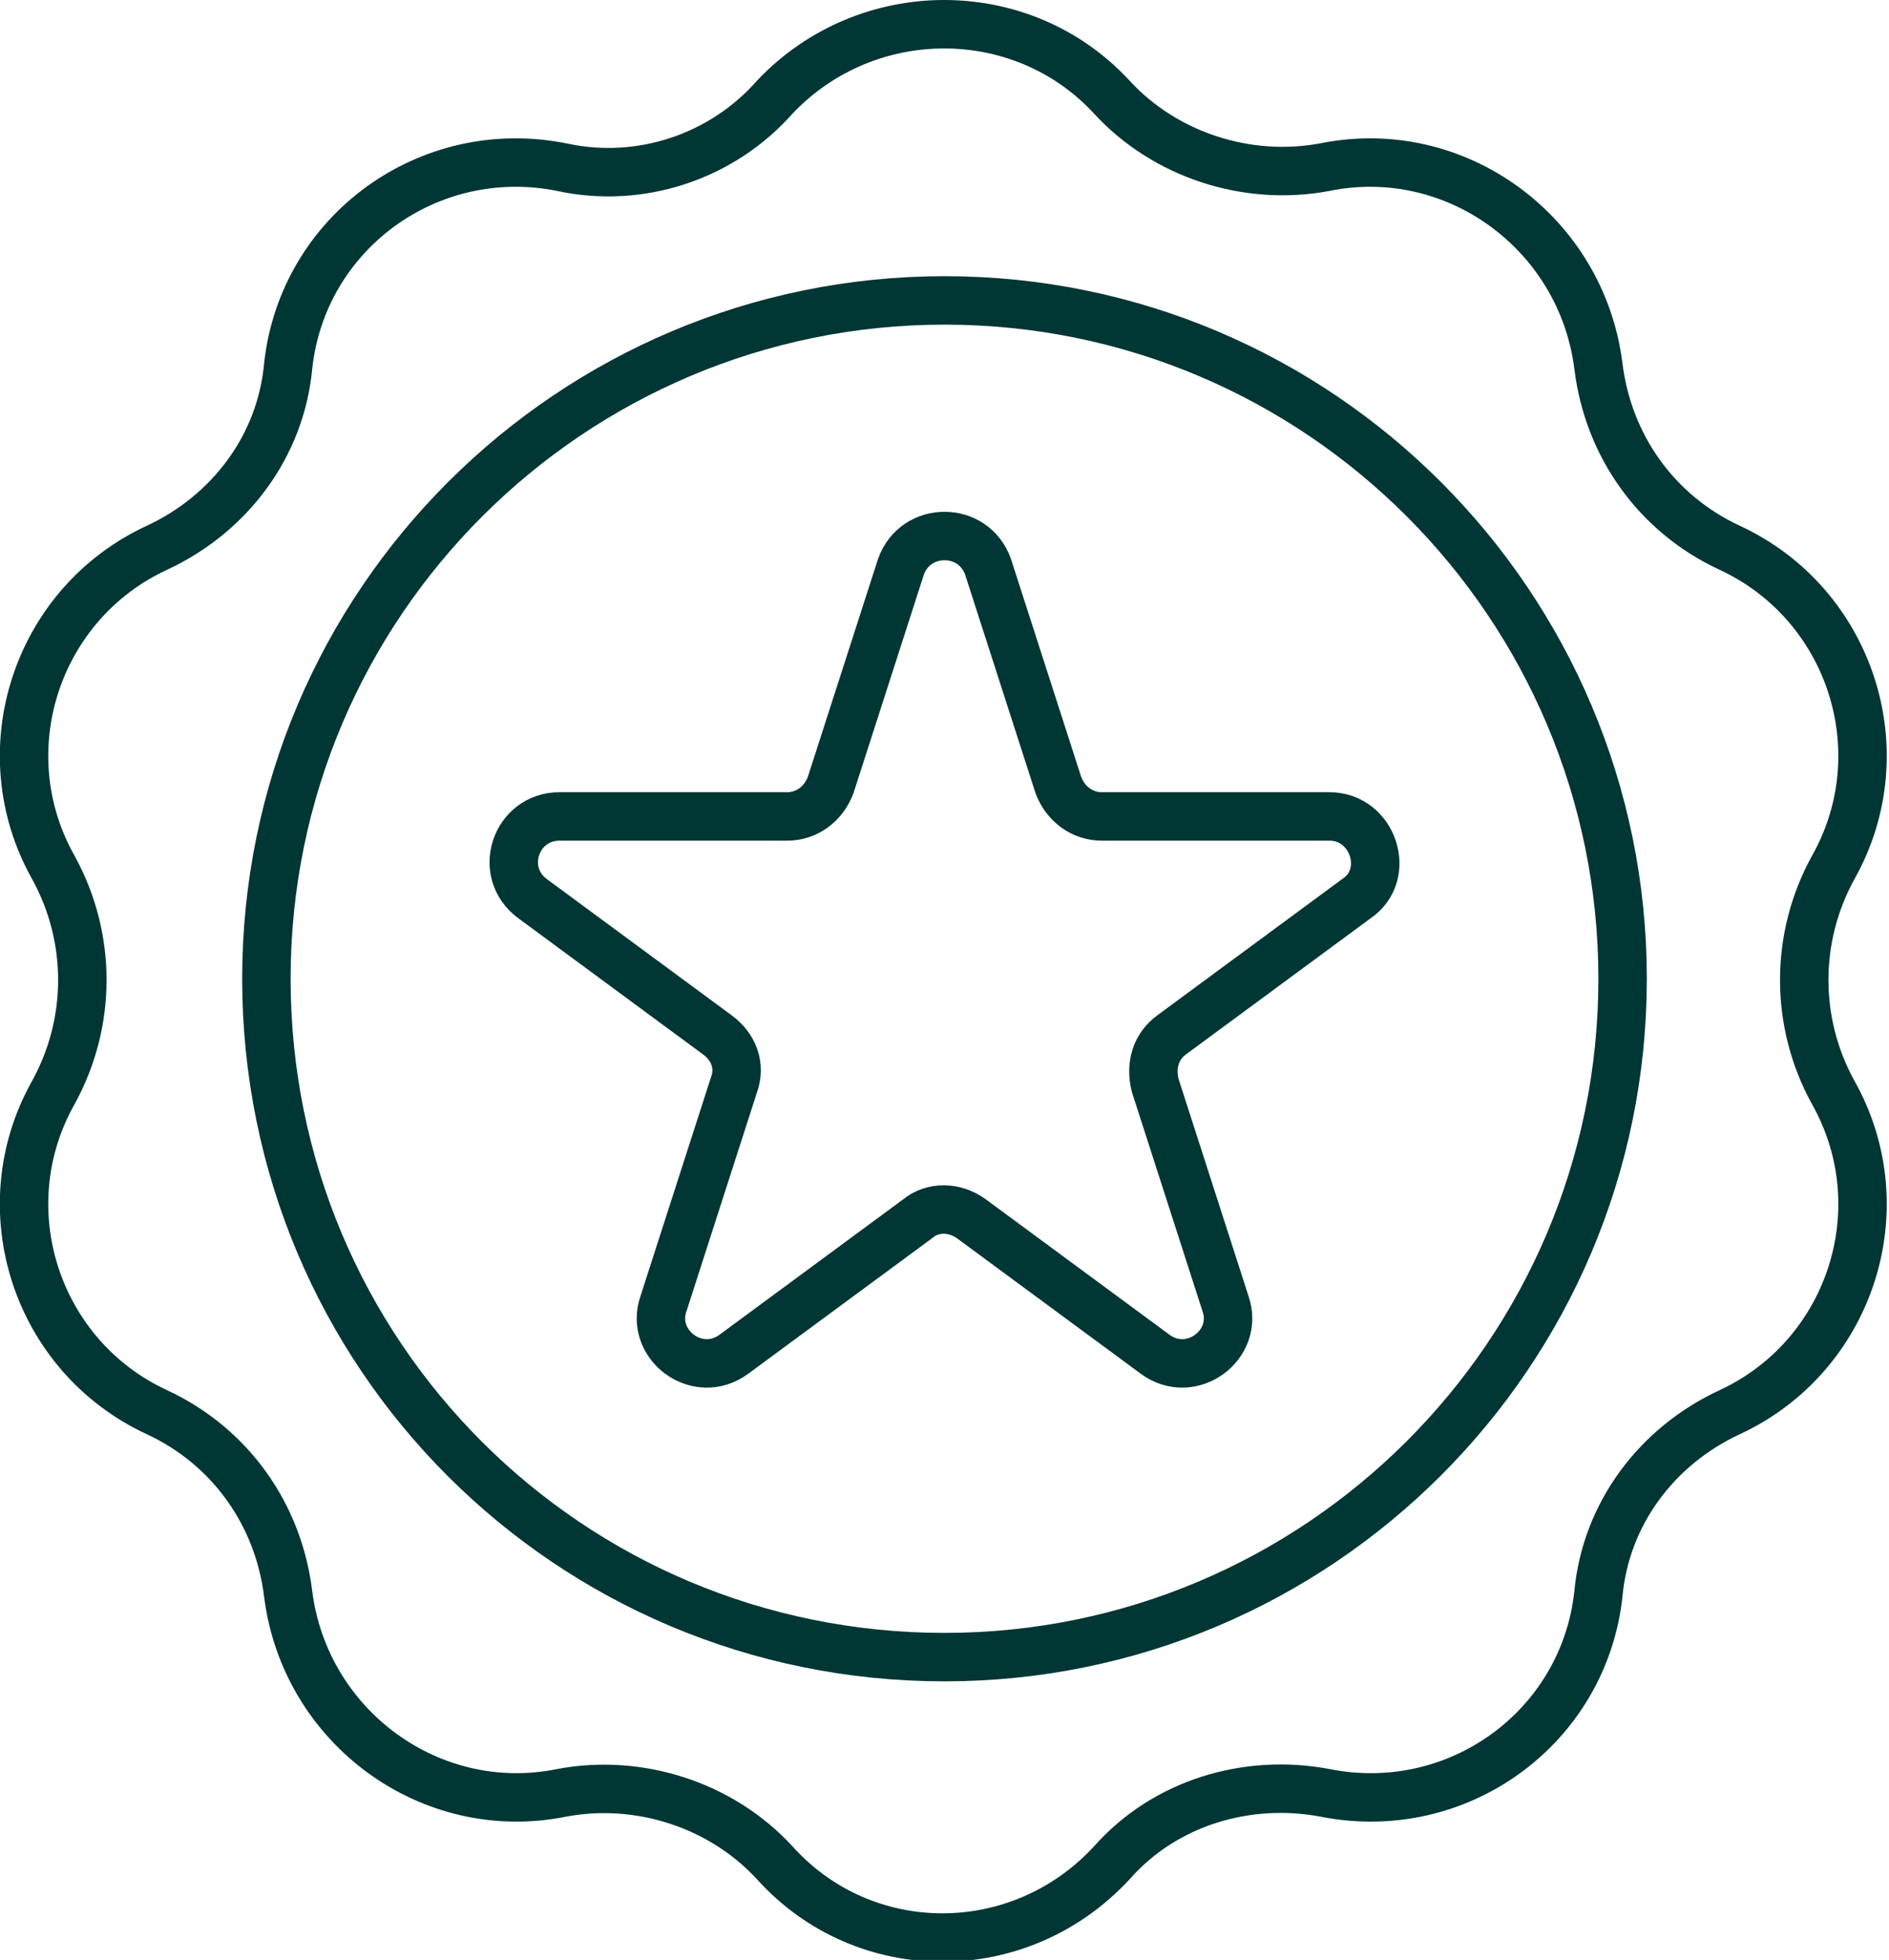 <?xml version="1.0" encoding="UTF-8"?> <svg xmlns="http://www.w3.org/2000/svg" xmlns:xlink="http://www.w3.org/1999/xlink" version="1.1" id="Layer_1" x="0px" y="0px" viewBox="0 0 78 80.9" style="enable-background:new 0 0 78 80.9;" xml:space="preserve"> <style type="text/css"> .st0{fill:none;stroke:#003634;stroke-width:2;stroke-linecap:round;stroke-linejoin:round;} </style> <path class="st0" d="M45.9,4c2.2,2.4,5.6,3.5,8.8,2.9c5.4-1.1,10.6,2.7,11.3,8.2c0.4,3.3,2.4,6.1,5.4,7.5c5,2.3,7,8.4,4.3,13.2 c-1.6,2.9-1.6,6.4,0,9.3c2.7,4.8,0.7,10.9-4.3,13.2c-3,1.4-5.1,4.2-5.4,7.5c-0.6,5.5-5.8,9.3-11.3,8.2c-3.2-0.6-6.6,0.4-8.8,2.9 c-3.8,4.1-10.2,4.1-13.9,0c-2.2-2.4-5.6-3.5-8.8-2.9c-5.4,1.1-10.6-2.7-11.3-8.2c-0.4-3.3-2.4-6.1-5.4-7.5c-5-2.3-7-8.4-4.3-13.2 c1.6-2.9,1.6-6.4,0-9.3C-0.5,31,1.5,24.9,6.5,22.6c3-1.4,5.1-4.2,5.4-7.5c0.6-5.5,5.8-9.3,11.3-8.2C26.4,7.6,29.8,6.5,32,4 C35.8,0,42.2,0,45.9,4z"></path> <path class="st0" d="M40.8,23.4l2.9,9c0.3,0.8,1,1.3,1.8,1.3h9.4c1.8,0,2.6,2.4,1.1,3.4l-7.6,5.6c-0.7,0.5-0.9,1.3-0.7,2.1l2.9,9 c0.6,1.7-1.4,3.2-2.9,2.1l-7.6-5.6c-0.7-0.5-1.6-0.5-2.2,0l-7.6,5.6c-1.5,1.1-3.5-0.4-2.9-2.1l2.9-9c0.3-0.8,0-1.6-0.7-2.1l-7.6-5.6 c-1.5-1.1-0.7-3.4,1.1-3.4h9.4c0.8,0,1.5-0.5,1.8-1.3l2.9-9C37.8,21.7,40.2,21.7,40.8,23.4L40.8,23.4z"></path> <path class="st0" d="M39,68.4c15.4,0,28-12.5,28-28c0-15.4-12.5-28-28-28c-15.4,0-28,12.5-28,28C11,55.9,23.5,68.4,39,68.4z"></path> </svg> 